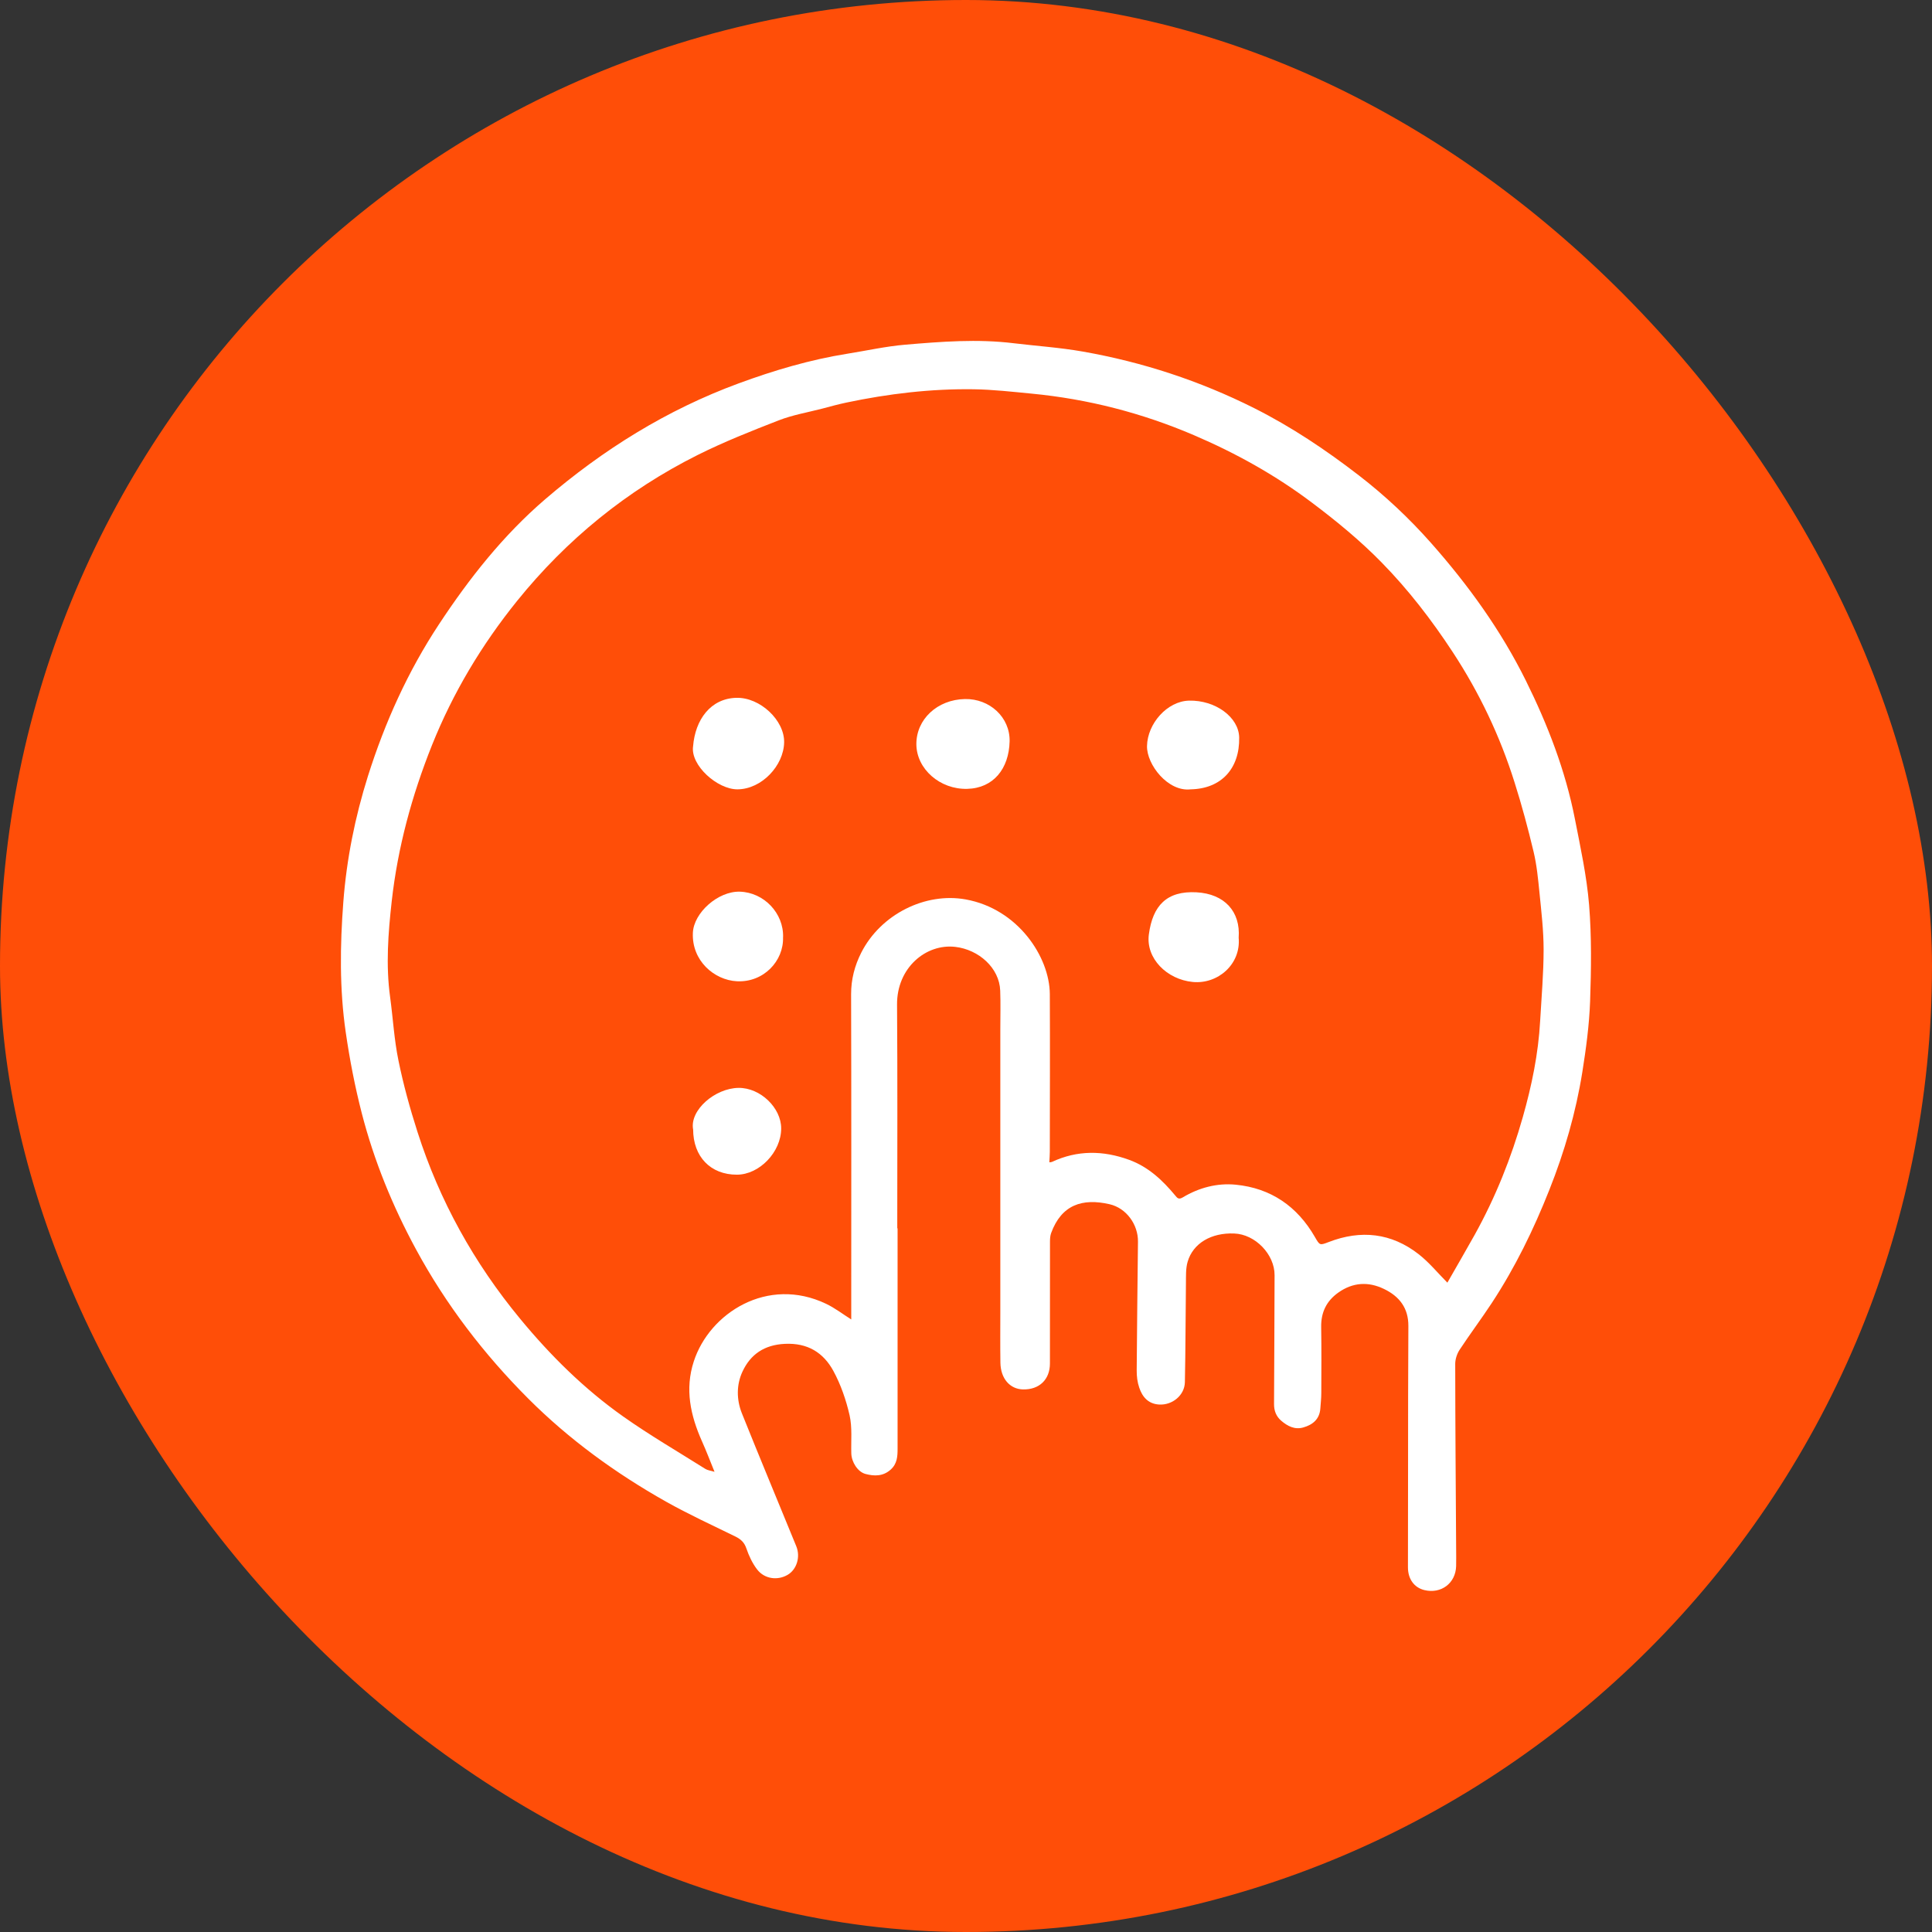 <svg xmlns="http://www.w3.org/2000/svg" fill="none" viewBox="0 0 68 68" height="68" width="68">
<rect x="0" y="0" width="68" height="68" fill="#333333" stroke="none"/>
<rect fill="#FF4E08" rx="34" height="68" width="68"></rect>
<g clip-path="url(#clip0_3943_24)">
<path fill="white" d="M33.964 24.604C34.83 24.587 35.553 25.244 35.535 26.093C35.512 27.055 34.966 27.742 34.044 27.765C33.083 27.791 32.26 27.066 32.253 26.198C32.247 25.316 32.992 24.622 33.964 24.604Z"></path>
<path fill="white" d="M43.597 33.005C43.681 33.942 42.861 34.647 41.981 34.562C41.067 34.474 40.324 33.728 40.436 32.889C40.572 31.868 41.069 31.351 42.111 31.406C43.1 31.459 43.667 32.087 43.597 33.006V33.005Z"></path>
<path fill="white" d="M41.908 27.782C41.108 27.876 40.359 26.911 40.371 26.259C40.386 25.465 41.083 24.679 41.85 24.66C42.778 24.638 43.6 25.242 43.615 25.955C43.636 27.058 42.979 27.762 41.908 27.782Z"></path>
<path fill="white" d="M24.394 26.27C24.469 25.329 25.01 24.585 25.916 24.561C26.752 24.539 27.614 25.353 27.599 26.128C27.584 26.948 26.81 27.775 25.961 27.782C25.25 27.788 24.297 26.935 24.394 26.268V26.27Z"></path>
<path fill="white" d="M27.56 32.986C27.59 33.82 26.877 34.587 25.933 34.537C25.135 34.494 24.342 33.811 24.387 32.831C24.418 32.124 25.273 31.362 26.04 31.384C26.89 31.41 27.586 32.141 27.562 32.986H27.56Z"></path>
<path fill="white" d="M24.394 39.746C24.275 39.072 25.165 38.301 25.993 38.29C26.762 38.281 27.497 38.992 27.495 39.719C27.493 40.548 26.73 41.343 25.937 41.345C25.01 41.347 24.396 40.712 24.396 39.746H24.394Z"></path>
<path fill="white" d="M31.592 43.238C31.592 45.818 31.592 48.4 31.592 50.98C31.592 51.256 31.582 51.517 31.347 51.727C31.079 51.967 30.769 51.959 30.465 51.879C30.183 51.805 29.972 51.455 29.963 51.157C29.95 50.707 30 50.245 29.903 49.814C29.78 49.275 29.593 48.731 29.329 48.247C28.98 47.61 28.429 47.26 27.625 47.299C26.896 47.334 26.414 47.672 26.133 48.275C25.918 48.735 25.92 49.26 26.11 49.739C26.737 51.304 27.388 52.86 28.026 54.422C28.181 54.799 28.041 55.243 27.722 55.429C27.37 55.635 26.911 55.578 26.651 55.243C26.483 55.026 26.36 54.762 26.271 54.503C26.2 54.291 26.078 54.177 25.888 54.083C25.067 53.681 24.233 53.298 23.438 52.851C21.668 51.853 20.032 50.665 18.597 49.23C17.033 47.665 15.697 45.919 14.645 43.978C13.82 42.457 13.168 40.864 12.735 39.188C12.492 38.245 12.309 37.297 12.169 36.334C11.947 34.806 11.968 33.275 12.084 31.747C12.199 30.24 12.496 28.758 12.951 27.314C13.548 25.425 14.358 23.627 15.457 21.963C16.52 20.351 17.712 18.841 19.186 17.574C21.218 15.83 23.466 14.425 26 13.493C27.245 13.035 28.513 12.659 29.829 12.449C30.506 12.341 31.178 12.19 31.859 12.132C33.129 12.024 34.405 11.924 35.681 12.081C36.487 12.178 37.301 12.232 38.099 12.372C40.21 12.742 42.23 13.405 44.141 14.364C45.454 15.024 46.669 15.838 47.831 16.735C48.753 17.447 49.596 18.239 50.363 19.105C51.673 20.585 52.824 22.178 53.703 23.951C54.475 25.509 55.098 27.121 55.432 28.828C55.628 29.83 55.848 30.837 55.931 31.85C56.022 32.977 56.005 34.117 55.966 35.249C55.936 36.078 55.824 36.907 55.694 37.726C55.466 39.153 55.065 40.54 54.529 41.886C53.979 43.275 53.326 44.614 52.503 45.866C52.137 46.422 51.738 46.954 51.372 47.51C51.281 47.65 51.219 47.838 51.219 48.004C51.221 50.164 51.238 52.324 51.251 54.482C51.251 54.696 51.257 54.91 51.251 55.123C51.234 55.725 50.721 56.11 50.13 55.965C49.777 55.878 49.555 55.578 49.555 55.166C49.555 53.978 49.557 52.792 49.559 51.604C49.561 49.96 49.559 48.315 49.57 46.672C49.574 46.041 49.255 45.628 48.712 45.367C48.16 45.1 47.615 45.133 47.105 45.494C46.684 45.792 46.493 46.194 46.501 46.707C46.514 47.481 46.508 48.256 46.505 49.03C46.505 49.214 46.484 49.396 46.471 49.58C46.443 49.95 46.206 50.146 45.874 50.241C45.57 50.33 45.316 50.194 45.096 50.006C44.921 49.856 44.84 49.659 44.842 49.418C44.853 47.906 44.853 46.396 44.861 44.884C44.865 44.153 44.184 43.442 43.439 43.415C42.635 43.383 41.993 43.755 41.801 44.409C41.73 44.65 41.745 44.919 41.741 45.175C41.727 46.332 41.728 47.49 41.704 48.647C41.695 49.109 41.264 49.462 40.797 49.435C40.415 49.413 40.206 49.166 40.098 48.842C40.032 48.65 40.006 48.438 40.008 48.234C40.017 46.722 40.038 45.212 40.053 43.7C40.059 43.1 39.646 42.522 39.055 42.385C38.092 42.163 37.361 42.406 36.997 43.398C36.963 43.492 36.956 43.599 36.956 43.7C36.954 45.131 36.956 46.56 36.954 47.991C36.954 48.556 36.579 48.915 36.008 48.903C35.543 48.893 35.219 48.518 35.211 47.962C35.202 47.365 35.208 46.766 35.208 46.17C35.208 42.851 35.208 39.535 35.208 36.216C35.208 35.767 35.221 35.318 35.204 34.868C35.176 34.067 34.448 33.422 33.622 33.327C32.594 33.207 31.564 34.06 31.573 35.358C31.592 37.916 31.581 40.476 31.581 43.033C31.581 43.1 31.581 43.166 31.581 43.232H31.586L31.592 43.238ZM50.947 45.138C51.253 44.601 51.585 44.033 51.904 43.461C52.634 42.146 53.19 40.757 53.598 39.317C53.912 38.212 54.145 37.087 54.208 35.936C54.255 35.098 54.33 34.26 54.33 33.422C54.33 32.754 54.251 32.084 54.184 31.417C54.136 30.935 54.089 30.447 53.977 29.977C53.781 29.156 53.561 28.336 53.305 27.53C52.794 25.905 52.068 24.379 51.13 22.95C50.389 21.821 49.57 20.756 48.62 19.788C47.87 19.023 47.046 18.346 46.189 17.701C44.902 16.729 43.499 15.948 42.018 15.315C40.197 14.536 38.29 14.044 36.308 13.854C35.633 13.79 34.954 13.711 34.277 13.701C32.765 13.679 31.269 13.858 29.791 14.169C29.504 14.23 29.22 14.307 28.937 14.383C28.427 14.515 27.901 14.604 27.414 14.793C26.446 15.169 25.474 15.554 24.547 16.018C22.056 17.267 19.942 18.992 18.201 21.149C16.955 22.694 15.944 24.381 15.205 26.226C14.496 28.001 14 29.822 13.787 31.723C13.662 32.848 13.576 33.968 13.731 35.095C13.832 35.839 13.873 36.592 14.024 37.325C14.197 38.174 14.429 39.014 14.694 39.84C15.468 42.26 16.683 44.452 18.308 46.418C19.373 47.709 20.56 48.884 21.933 49.855C22.866 50.514 23.856 51.09 24.825 51.7C24.903 51.75 25.006 51.759 25.149 51.803C24.985 51.4 24.855 51.057 24.705 50.724C24.302 49.816 24.099 48.895 24.42 47.914C24.974 46.214 27.015 44.905 29.077 45.89C29.392 46.041 29.674 46.26 29.961 46.44C29.961 46.251 29.961 46.039 29.961 45.829C29.961 42.216 29.967 38.605 29.956 34.992C29.956 34.467 30.081 33.99 30.314 33.529C31.002 32.176 32.571 31.399 33.991 31.657C35.831 31.99 36.943 33.684 36.95 34.988C36.959 36.839 36.952 38.689 36.95 40.54C36.95 40.66 36.939 40.781 36.933 40.91C36.986 40.903 37.008 40.905 37.027 40.895C37.92 40.477 38.827 40.489 39.741 40.822C40.417 41.069 40.915 41.538 41.361 42.074C41.434 42.163 41.482 42.233 41.63 42.144C42.199 41.803 42.835 41.634 43.49 41.697C44.734 41.818 45.66 42.463 46.277 43.533C46.453 43.837 46.447 43.838 46.768 43.715C47.902 43.277 48.971 43.395 49.93 44.142C50.298 44.429 50.6 44.8 50.943 45.146L50.947 45.138Z"></path>
</g>
<defs>
<clipPath id="clip0_3943_24">
<rect transform="translate(12 12)" fill="white" height="44" width="44"></rect>
</clipPath>
</defs>
</svg>
